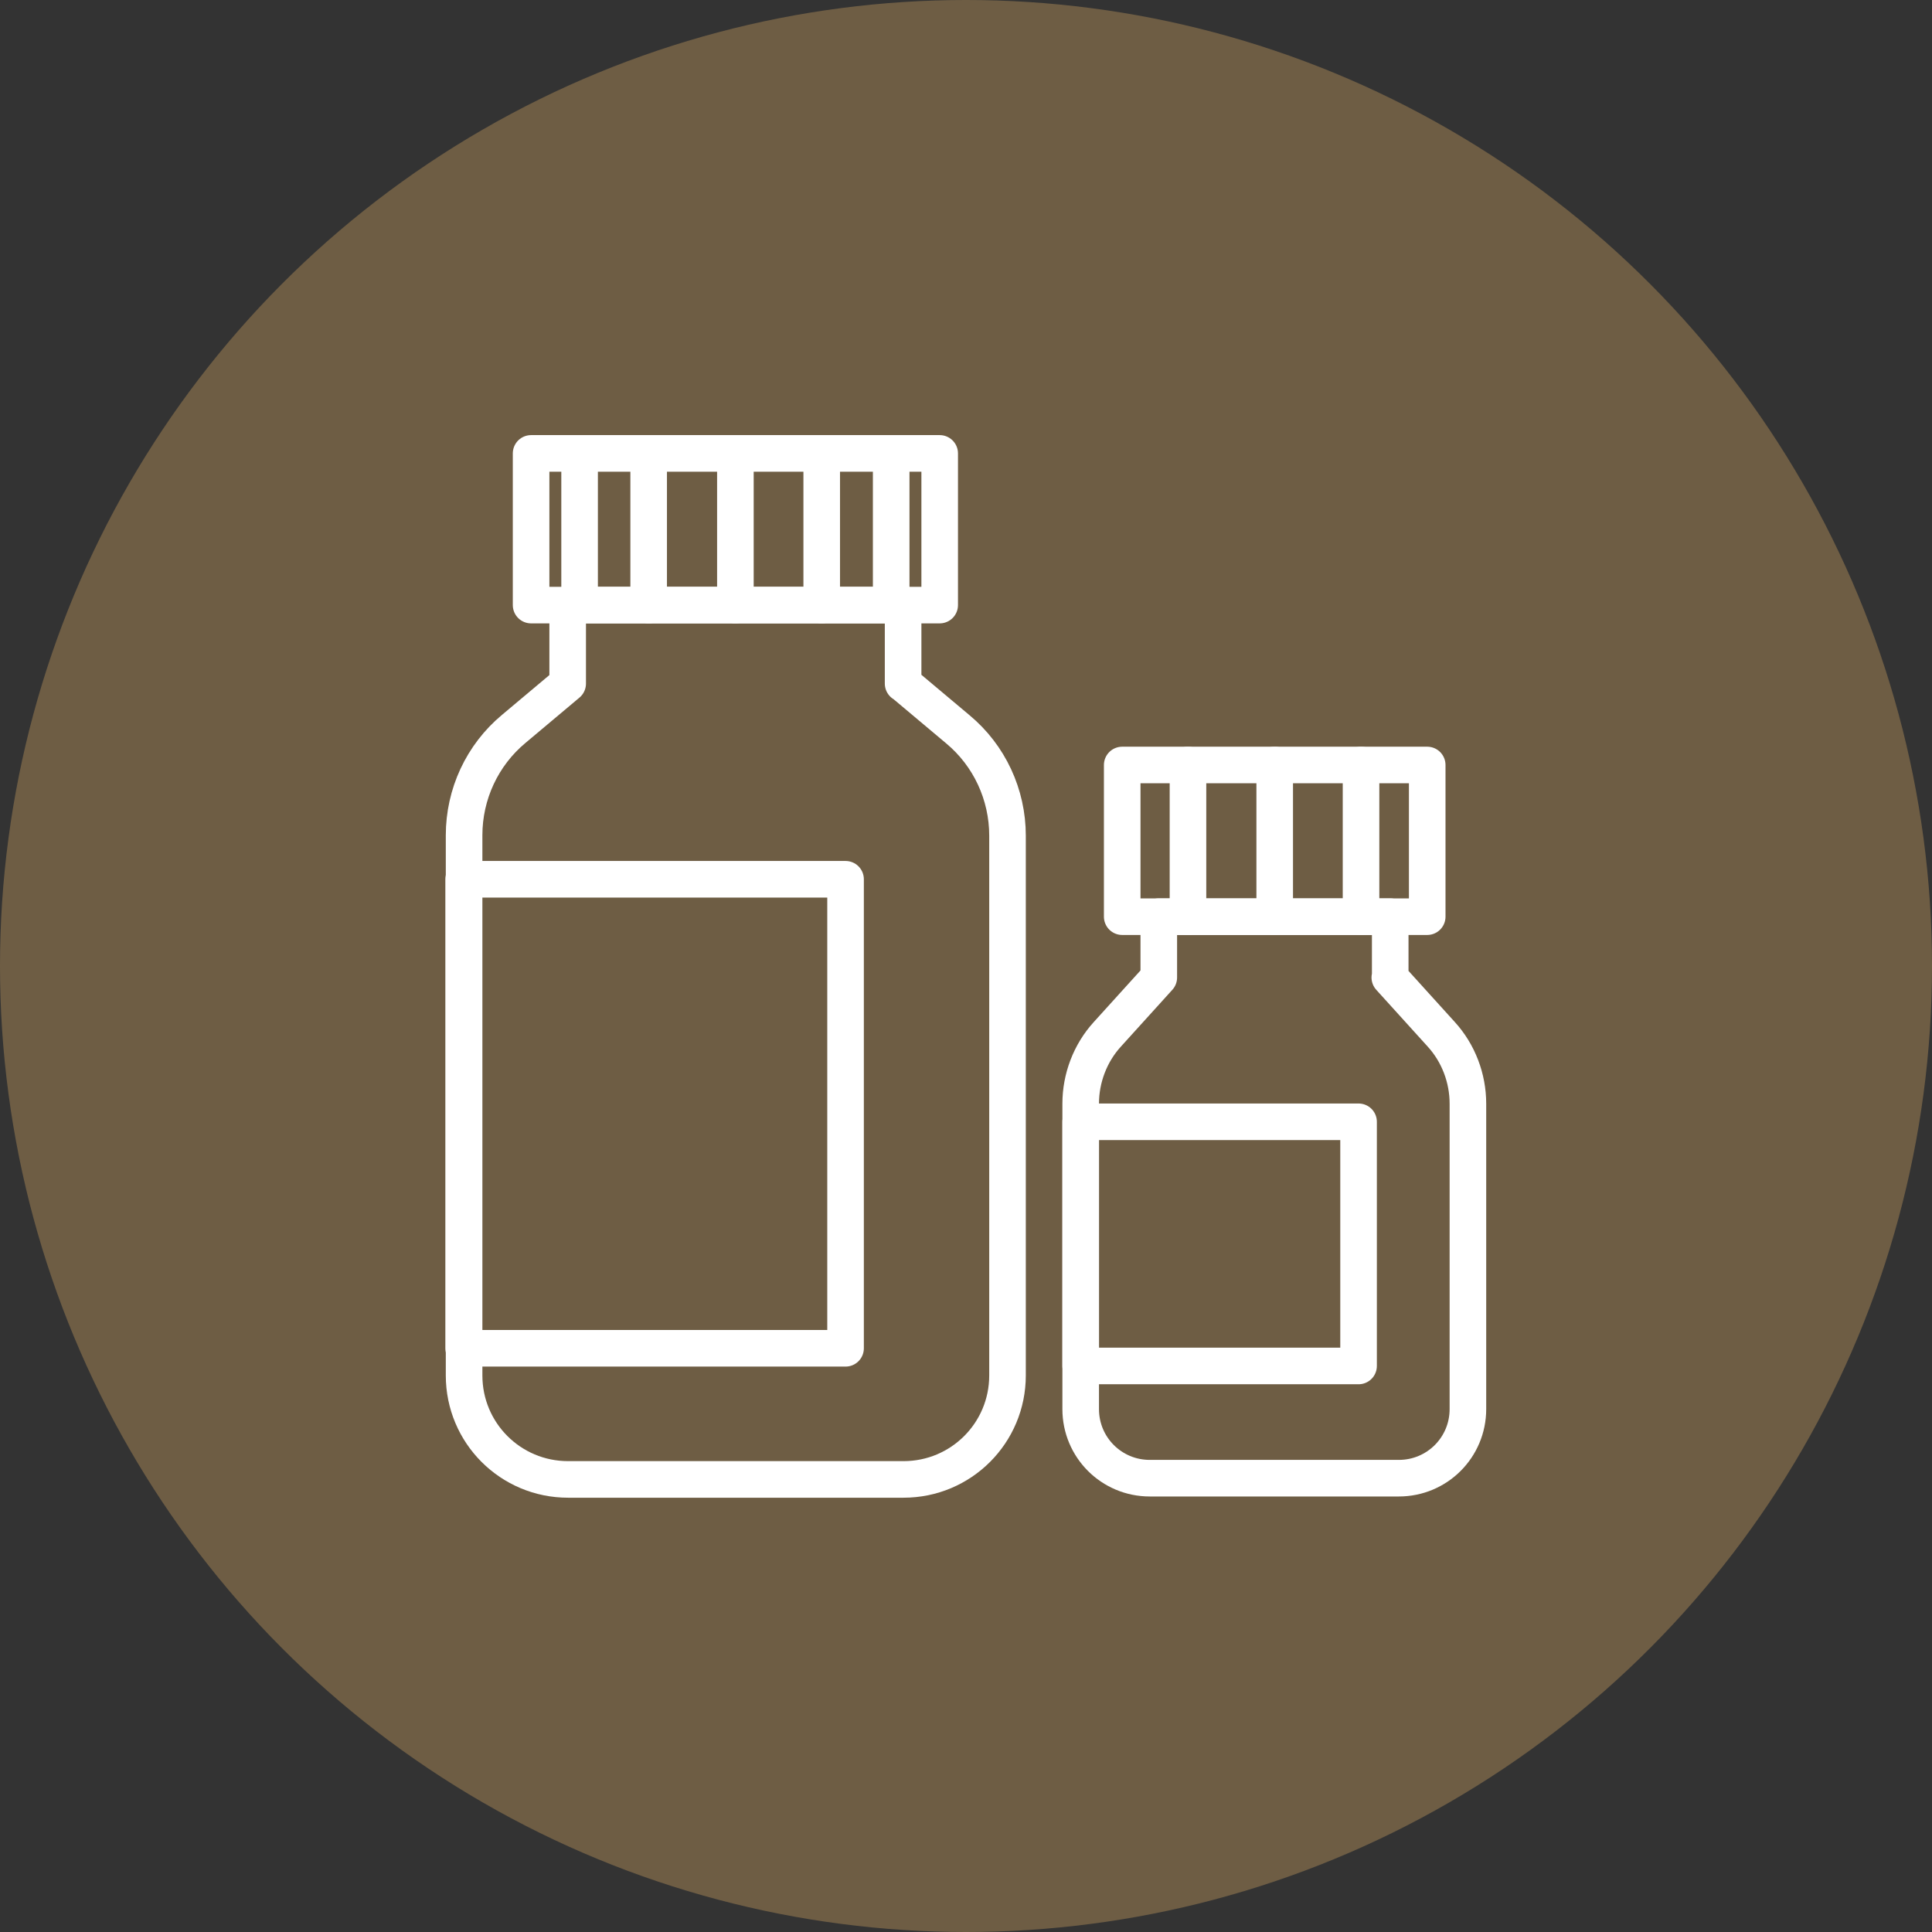 <?xml version="1.0" encoding="UTF-8"?>
<svg id="_レイヤー_2" data-name="レイヤー 2" xmlns="http://www.w3.org/2000/svg" viewBox="0 0 47 47">
  <rect x="0" y="0" width="47" height="47" fill="#333333" stroke="none"/>
  <defs>
    <style>
      .cls-1 {
        fill: none;
        stroke: #fff;
        stroke-linecap: round;
        stroke-linejoin: round;
        stroke-width: .89px;
      }

      .cls-2 {
        fill: #6e5d44;
      }
    </style>
  </defs>
  <g id="_テキスト" data-name="テキスト">
    <g>
      <circle class="cls-2" cx="23.5" cy="23.5" r="23.5"/>
      <g>
        <g>
          <rect class="cls-1" x="12.92" y="11.03" width="9.94" height="3.69"/>
          <line class="cls-1" x1="17.89" y1="14.72" x2="17.89" y2="11.03"/>
          <line class="cls-1" x1="19.99" y1="14.72" x2="19.99" y2="11.03"/>
          <line class="cls-1" x1="21.68" y1="14.72" x2="21.68" y2="11.03"/>
          <line class="cls-1" x1="15.78" y1="14.72" x2="15.78" y2="11.03"/>
          <line class="cls-1" x1="14.1" y1="14.72" x2="14.1" y2="11.03"/>
          <path class="cls-1" d="M21.97,16.63v-1.91h-8.16v1.91l-1.31,1.1c-.77.64-1.21,1.59-1.21,2.59v13.14c0,1.4,1.13,2.53,2.53,2.53h8.16c1.4,0,2.53-1.13,2.53-2.53v-13.13c0-1-.44-1.95-1.21-2.59l-1.31-1.1Z"/>
          <rect class="cls-1" x="11.28" y="21.39" width="9.29" height="11.41"/>
        </g>
        <g>
          <rect class="cls-1" x="27.3" y="18.61" width="7.42" height="3.69"/>
          <line class="cls-1" x1="31.01" y1="22.3" x2="31.01" y2="18.61"/>
          <line class="cls-1" x1="33.11" y1="22.3" x2="33.11" y2="18.61"/>
          <line class="cls-1" x1="28.9" y1="22.3" x2="28.9" y2="18.61"/>
          <path class="cls-1" d="M33.82,23.78v-1.48h-5.63v1.48l-1.25,1.38c-.42.46-.65,1.07-.65,1.69v7.43c0,.93.75,1.68,1.68,1.68h6.06c.93,0,1.68-.75,1.68-1.68v-7.43c0-.62-.23-1.23-.65-1.69l-1.25-1.38Z"/>
          <rect class="cls-1" x="26.29" y="27.29" width="6.76" height="5.94"/>
        </g>
      </g>
    </g>
  </g>
</svg>